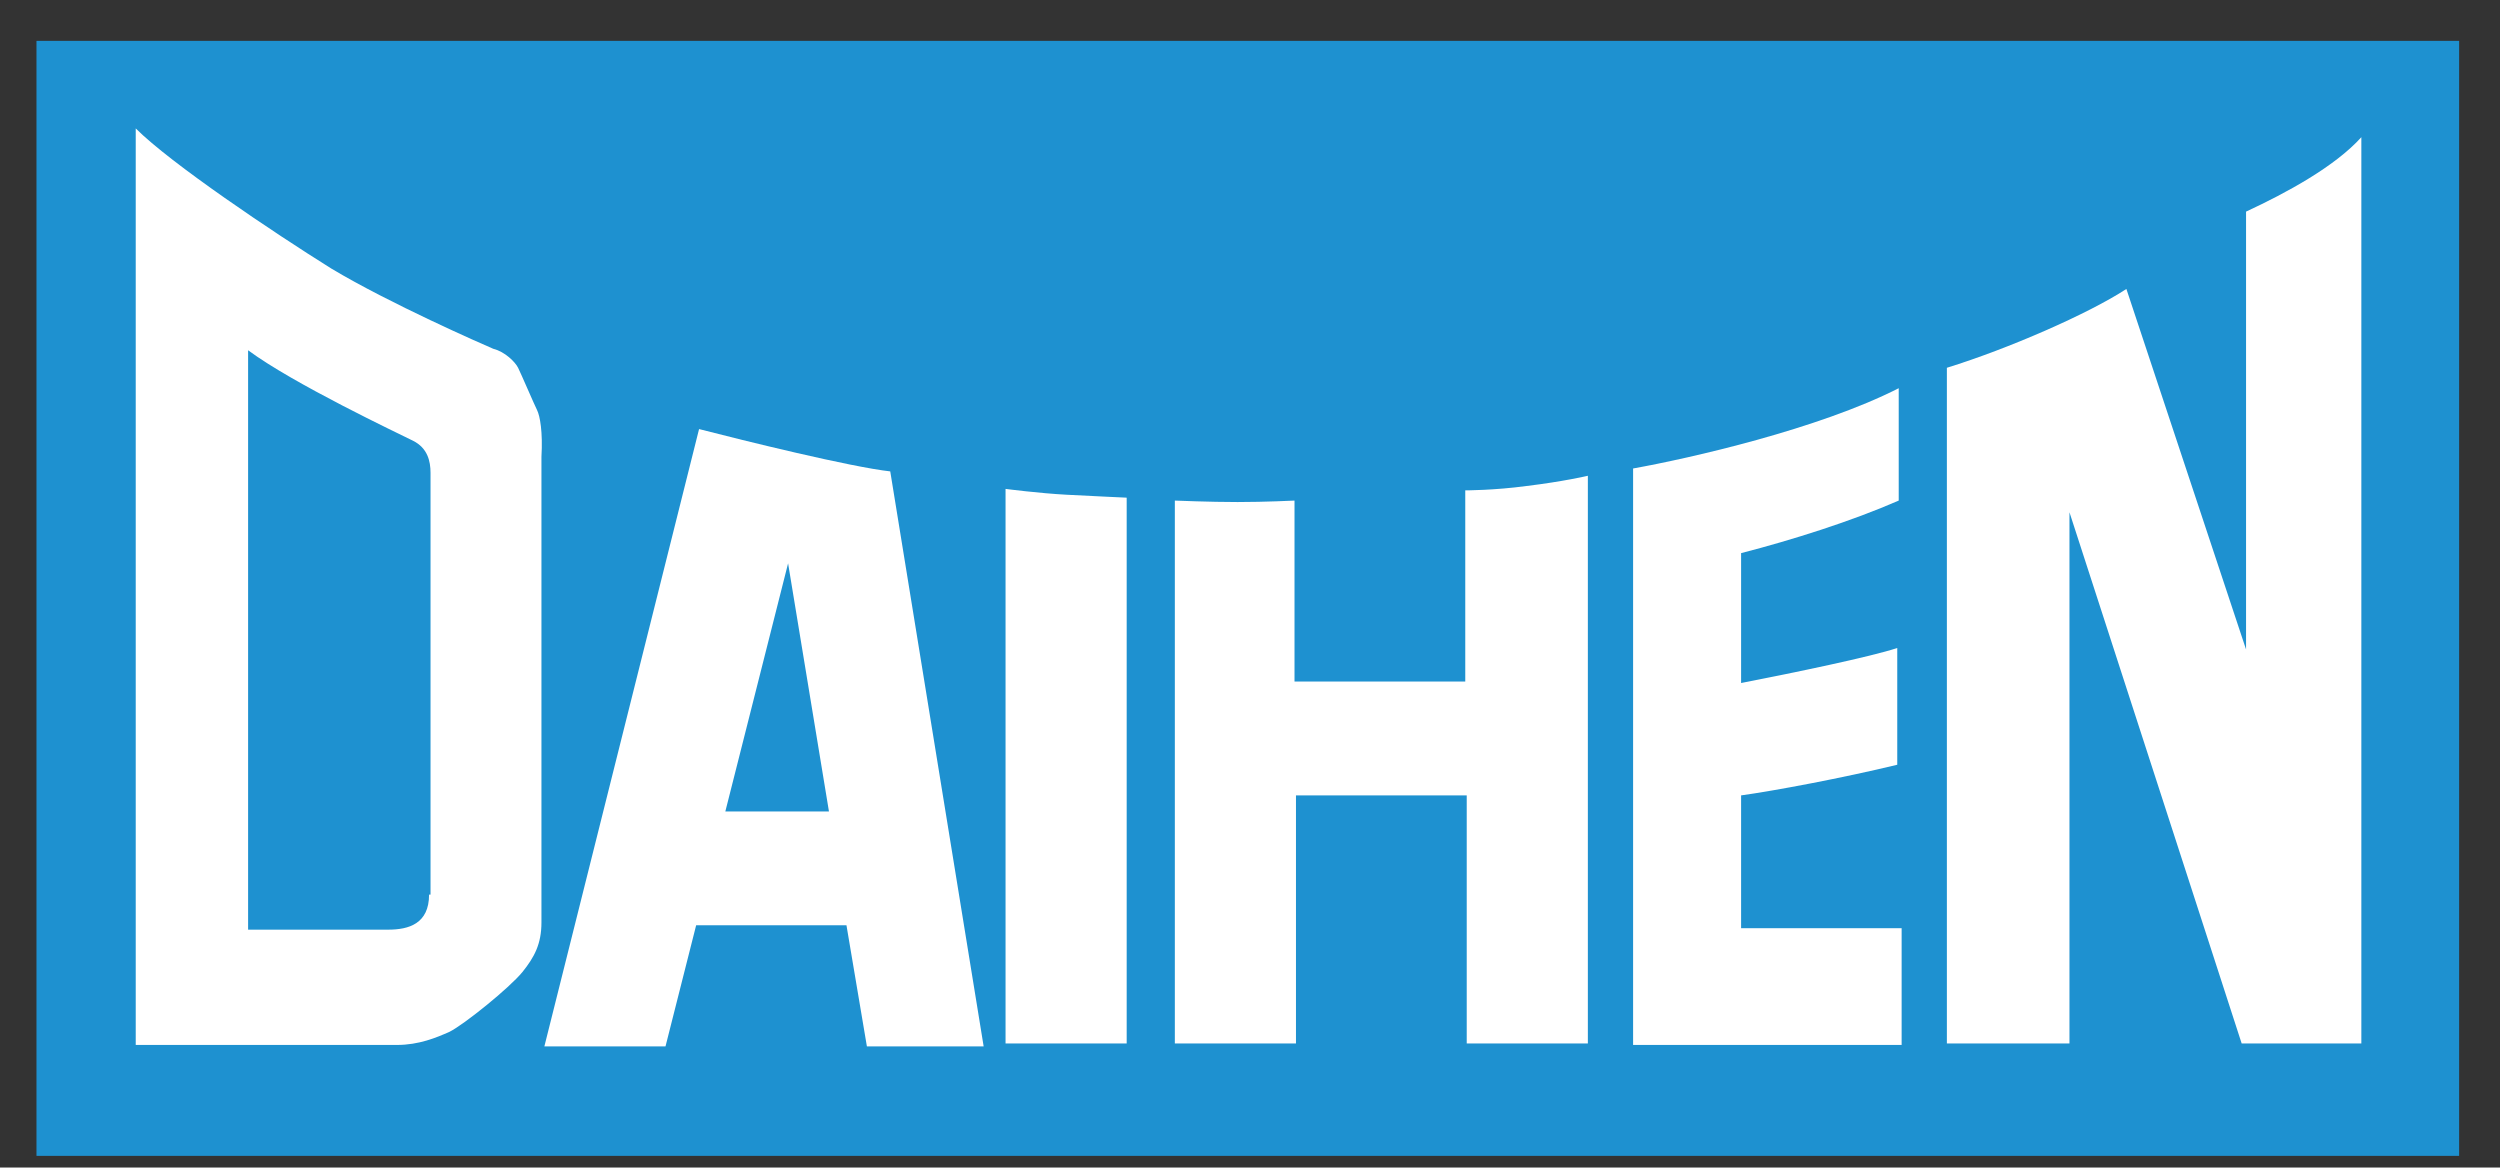 <?xml version="1.0" encoding="utf-8"?>
<!-- Generator: Adobe Illustrator 23.0.6, SVG Export Plug-In . SVG Version: 6.00 Build 0)  -->
<svg version="1.2" baseProfile="tiny" id="Layer_1" xmlns="http://www.w3.org/2000/svg" xmlns:xlink="http://www.w3.org/1999/xlink"
	 x="0px" y="0px" viewBox="0 0 171.3 80" xml:space="preserve">
<rect x="0" y="0" width="171.3" height="80" fill="#333333" stroke="none"/>
<rect x="2.5" y="2.8" fill="#1E91D0" width="166" height="76.4"/>
<path fill="#FFFFFF" d="M36.8,28.1c-0.2-0.4-1.1-2.5-1.3-2.9c-0.2-0.4-0.9-1.1-1.7-1.3c-0.7-0.3-7.1-3.1-11.1-5.5
	c-4-2.5-11-7.2-13.4-9.6v62.8h17.9c1.5,0,2.7-0.5,3.6-0.9c1-0.5,4.1-3,5-4.1c0.8-1,1.3-1.9,1.3-3.4V31.3
	C37.2,29.6,37,28.5,36.8,28.1 M29.4,61.3c0,2-1.4,2.4-2.8,2.4H17V24c3.1,2.3,10.3,5.7,11.3,6.2c1,0.5,1.2,1.4,1.2,2.2V61.3z"/>
<path fill="#FFFFFF" d="M59.4,71.7h8L61,32.3c-2.7-0.3-10-2.1-13.1-2.9L37.3,71.7h8.3l2.1-8.3H58L59.4,71.7z M49.7,55.6l4.3-17
	l2.8,17H49.7z"/>
<path fill="#FFFFFF" d="M77.2,34.1c0,0-2.2-0.1-4.1-0.2c-1.9-0.1-4.2-0.4-4.2-0.4v38h8.3V34.1z"/>
<path fill="#FFFFFF" d="M104.6,33.3c-2.2,0.3-4.2,0.3-4.2,0.3v13.1H88.7V34.3c0,0-2,0.1-3.9,0.1c-1.9,0-4.3-0.1-4.3-0.1v37.2h8.3
	v-17h11.7v17h8.3V32.6C108.8,32.6,107.1,33,104.6,33.3"/>
<path fill="#FFFFFF" d="M119.3,63.5v-9c2.2-0.3,7-1.2,10.7-2.1v-8c-1.8,0.6-7.1,1.7-10.7,2.4v-8.9c3.5-0.9,7.6-2.2,10.8-3.6v-7.7
	c-5.5,2.8-14.3,4.8-18.2,5.5v39.5h1.6h5.8h11v-8H119.3z"/>
<path fill="#FFFFFF" d="M133.4,71.5V25.2c4.2-1.3,9.7-3.7,12.3-5.4l8.2,24.7v-30c2.8-1.3,6.1-3.1,7.9-5.1v62.1h-8.2l-11.8-36.4v36.4
	H133.4z"/>
</svg>
